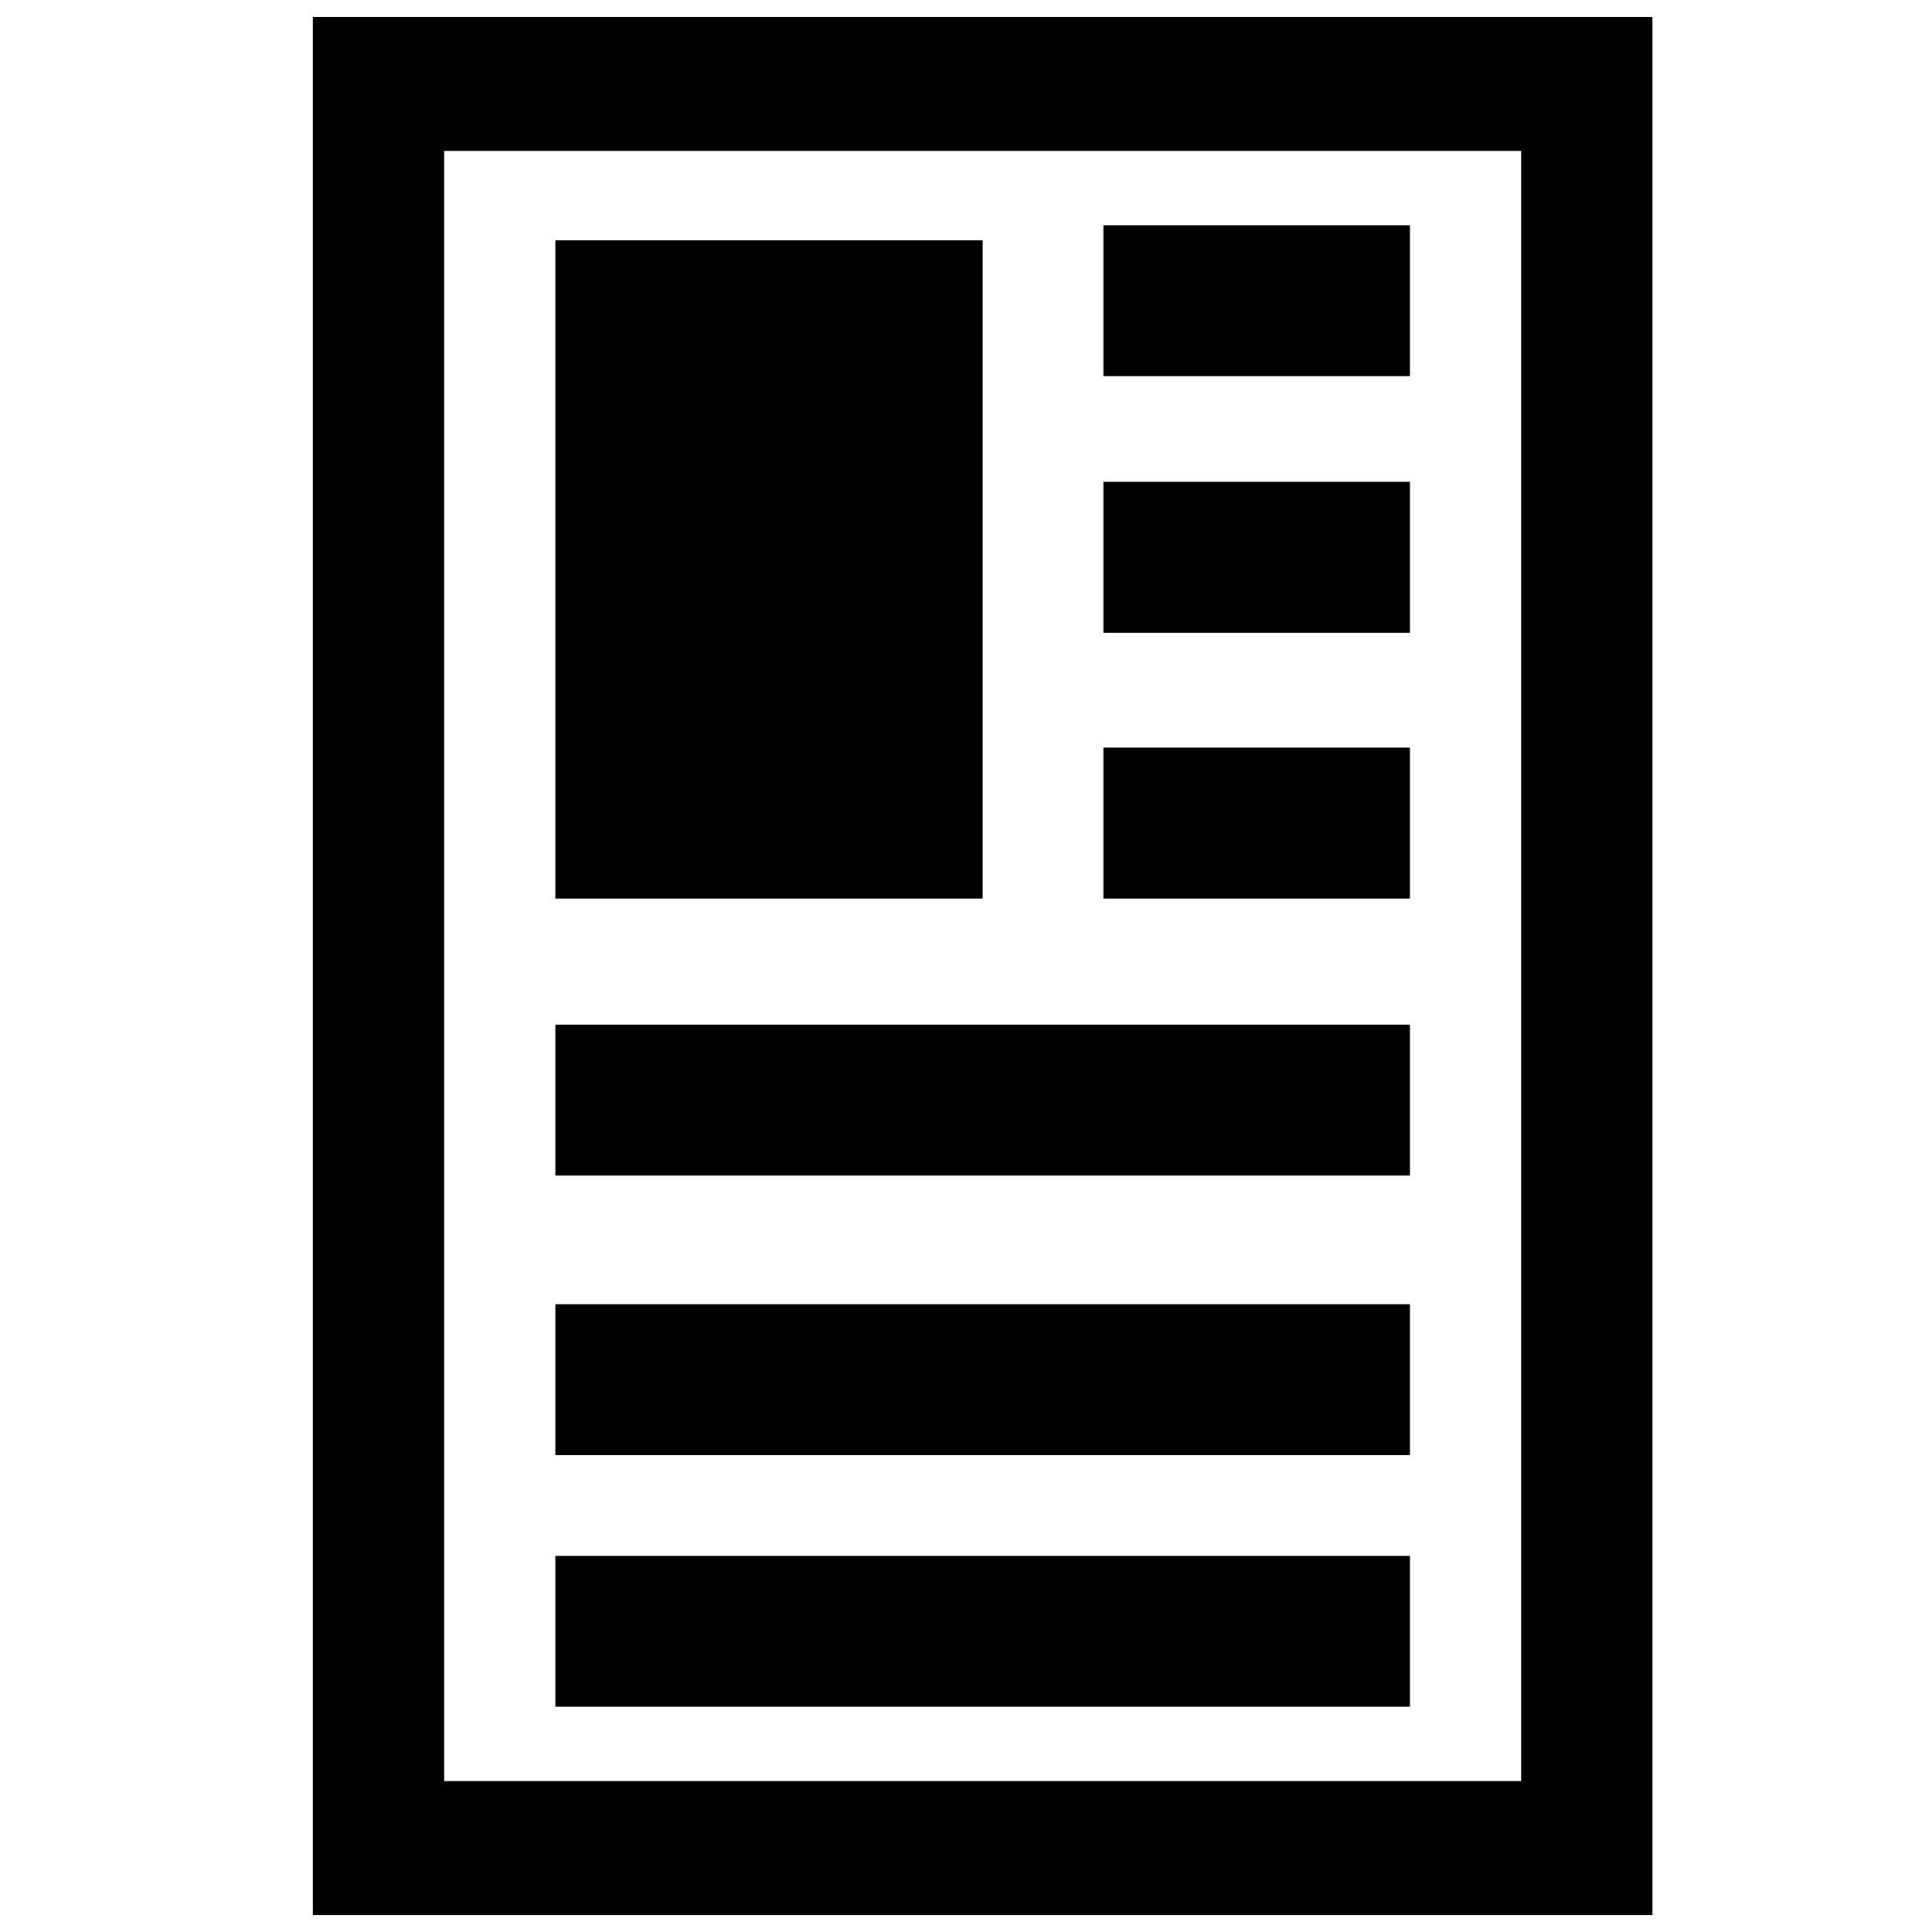 <?xml version="1.0" encoding="utf-8"?>
<!-- Generator: Adobe Illustrator 16.0.0, SVG Export Plug-In . SVG Version: 6.00 Build 0)  -->
<!DOCTYPE svg PUBLIC "-//W3C//DTD SVG 1.1//EN" "http://www.w3.org/Graphics/SVG/1.1/DTD/svg11.dtd">
<svg version="1.1" id="Layer_1" xmlns="http://www.w3.org/2000/svg" xmlns:xlink="http://www.w3.org/1999/xlink" x="0px" y="0px"
	 width="64px" height="64px" viewBox="0 0 64 64" enable-background="new 0 0 64 64" xml:space="preserve">
<path d="M54.74,63.439H10.363V0.562H54.74V63.439z M14.714,59.002h35.675V4.998H14.714V59.002z"/>
<rect x="18.396" y="33.942" width="28.31" height="5"/>
<rect x="18.396" y="43.204" width="28.31" height="5"/>
<rect x="18.396" y="51.539" width="28.31" height="5"/>
<rect x="18.396" y="7.961" width="14.156" height="21.805"/>
<rect x="36.552" y="15.961" width="10.154" height="5"/>
<rect x="36.552" y="24.766" width="10.154" height="5"/>
<rect x="36.552" y="7.461" width="10.154" height="5"/>
</svg>
